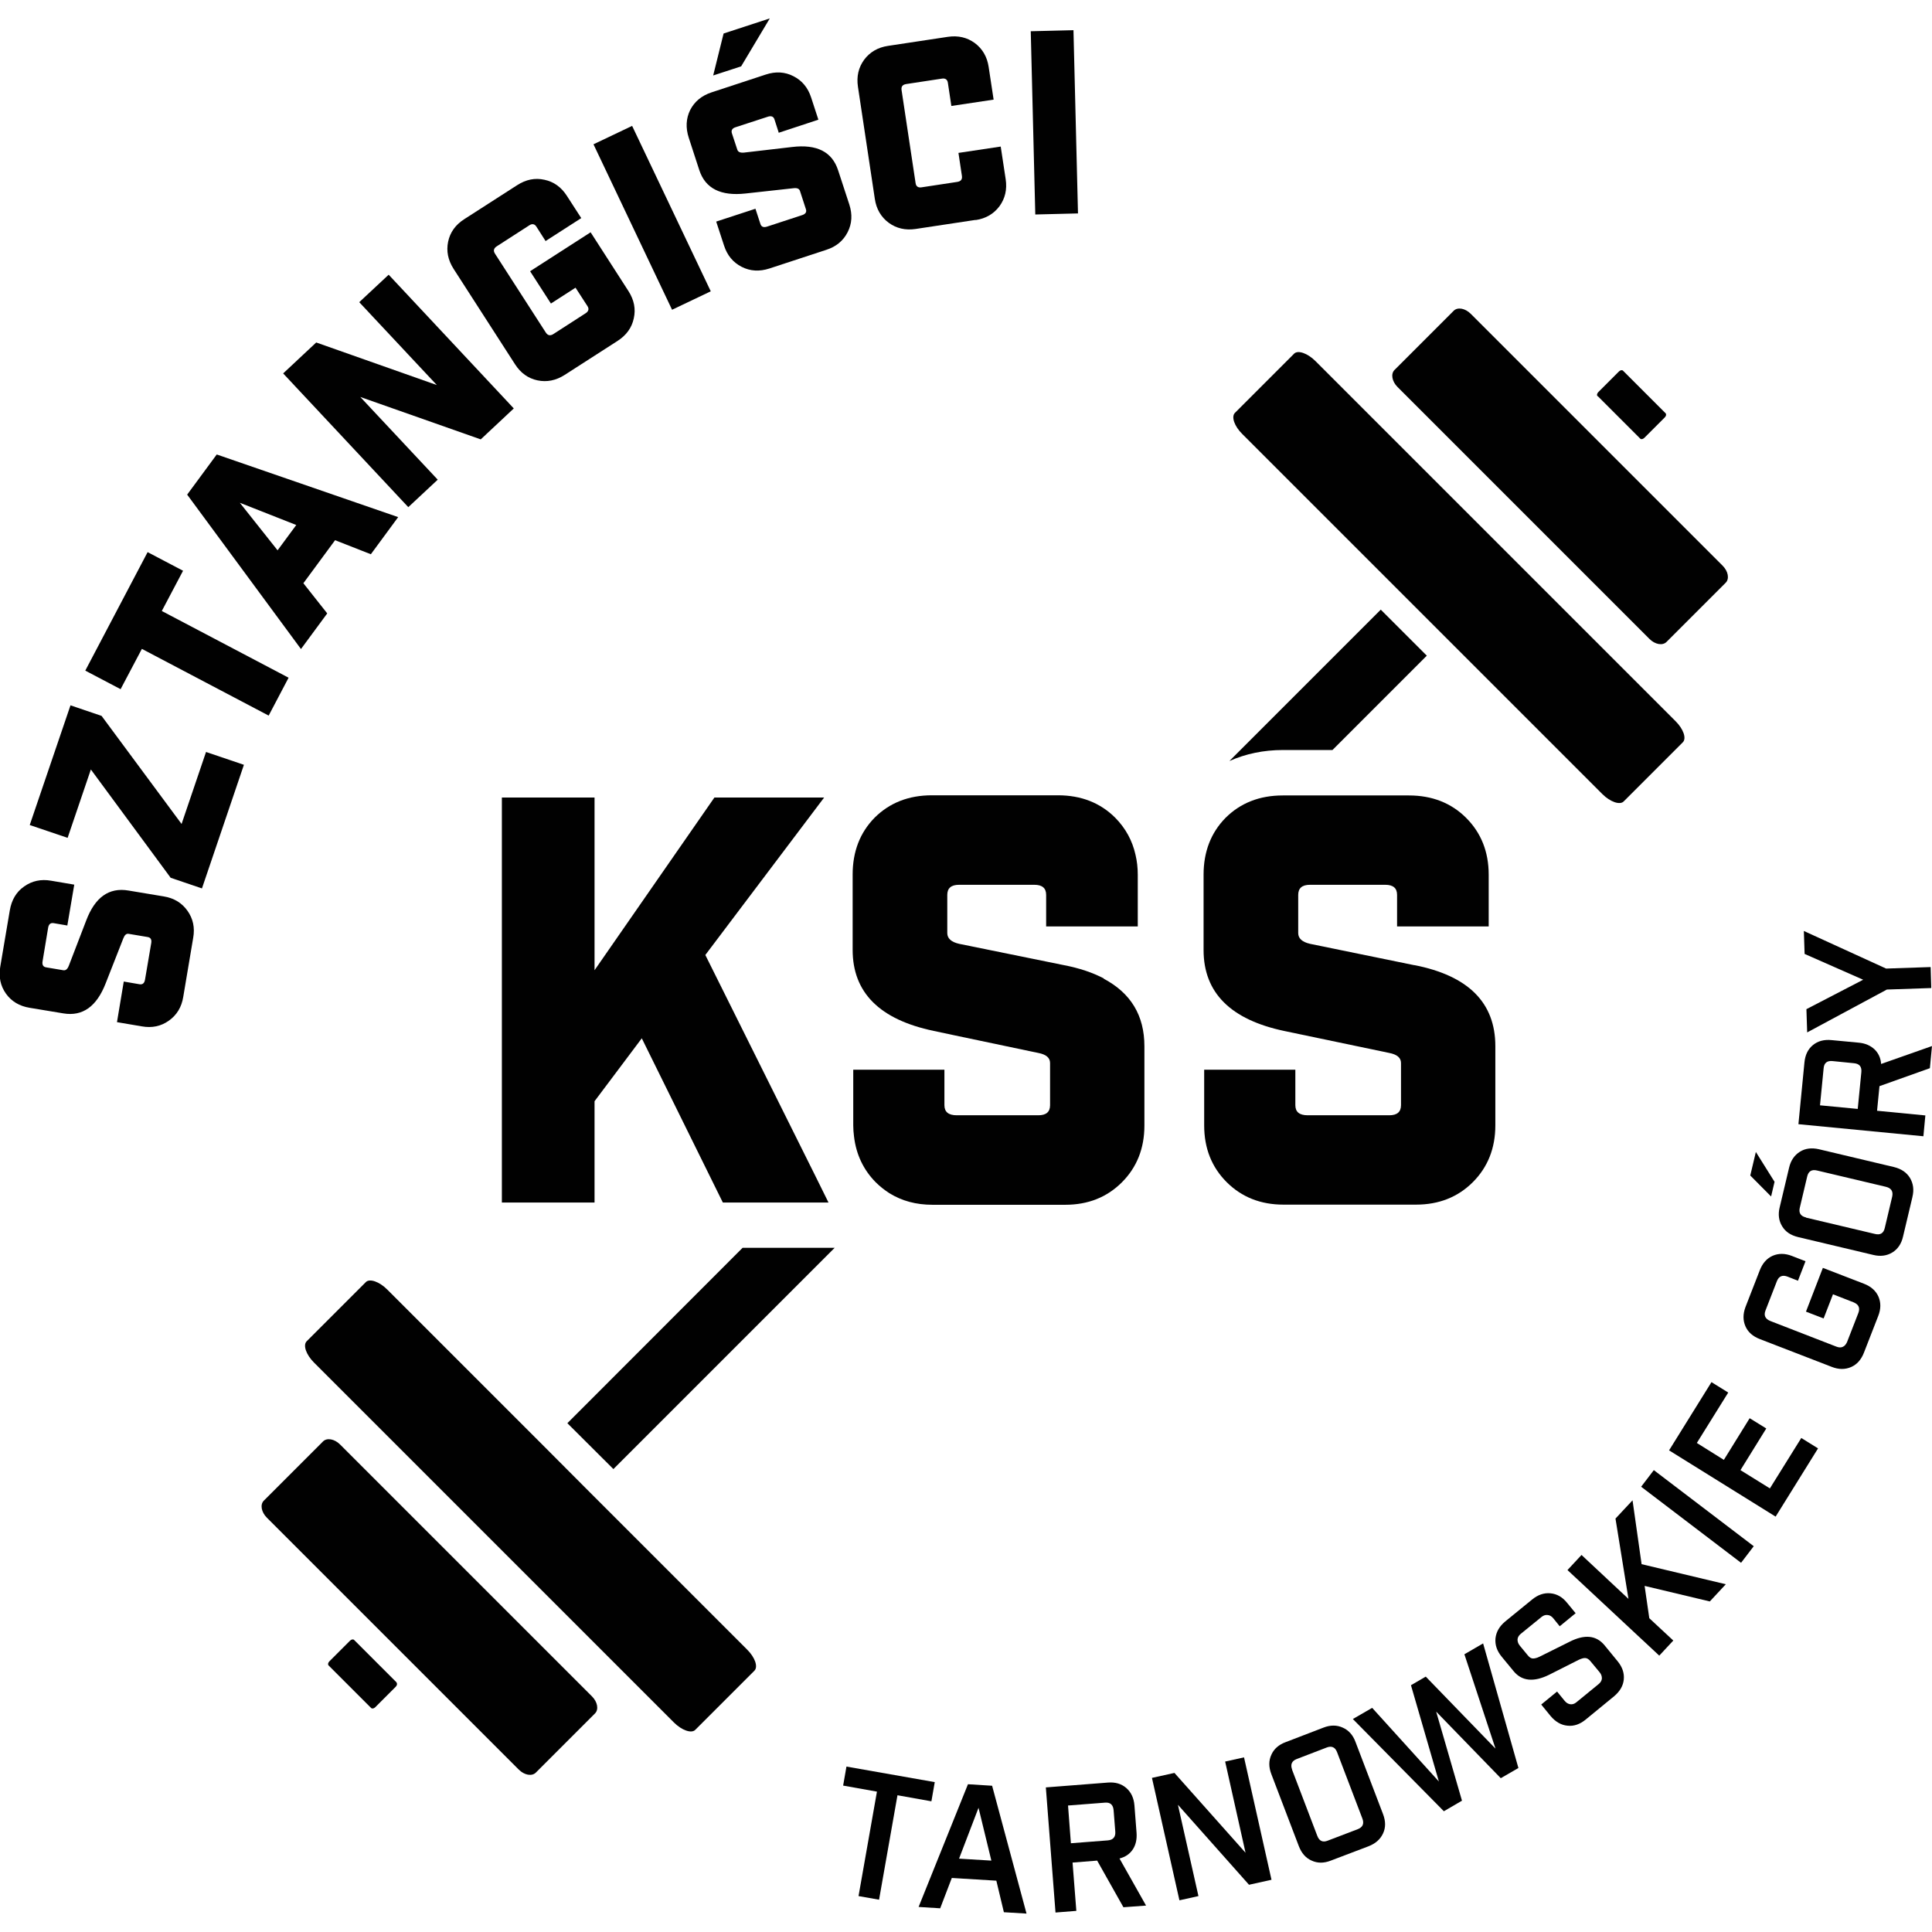 <?xml version="1.0" encoding="UTF-8"?>
<svg id="Layer_1" xmlns="http://www.w3.org/2000/svg" version="1.1" viewBox="0 0 128 128">
  <!-- Generator: Adobe Illustrator 29.6.0, SVG Export Plug-In . SVG Version: 2.1.1 Build 207)  -->
  <defs>
    <style>
      .st0 {
        fill: #010101;
      }
    </style>
  </defs>
  <g>
    <path class="st0" d="M26.27,111.48c.06.06.04.18-.05.27l-1.36,1.36c-.09.09-.21.11-.27.05l-2.82-2.82c-.06-.06-.04-.18.05-.27l1.37-1.37c.09-.09.21-.11.27-.05l2.82,2.82Z"/>
    <path class="st0" d="M39.22,112.39c.37.37.46.87.2,1.13l-3.92,3.92c-.26.26-.76.17-1.13-.2l-16.69-16.69c-.37-.37-.46-.87-.2-1.13l3.92-3.92c.26-.26.76-.17,1.13.2l16.69,16.69Z"/>
    <path class="st0" d="M105.84,26.25c-.06-.06-.04-.18.05-.27l1.37-1.37c.09-.09.21-.11.27-.05l2.82,2.82c.06.06.04.18-.05.27l-1.36,1.36c-.09.09-.21.11-.27.05l-2.82-2.82Z"/>
    <path class="st0" d="M92.59,25.64c-.37-.37-.46-.87-.2-1.13l3.92-3.92c.26-.26.76-.17,1.13.2l16.69,16.69c.37.37.46.87.2,1.13l-3.92,3.92c-.26.26-.76.17-1.13-.2l-16.69-16.69Z"/>
    <path class="st0" d="M95.76,42.21l10.4,10.4c.52.52,1.16.74,1.41.49l3.92-3.92c.26-.26.04-.89-.49-1.41l-23.85-23.85c-.52-.52-1.16-.74-1.41-.49l-3.92,3.92c-.26.26-.04.89.49,1.41l10.4,10.4"/>
    <path class="st0" d="M36.05,95.83l-10.4-10.4c-.52-.52-1.16-.74-1.41-.49l-3.92,3.92c-.26.26-.04.89.48,1.41l23.85,23.85c.52.52,1.16.74,1.41.49l3.92-3.92c.26-.26.04-.89-.49-1.41l-10.4-10.4"/>
  </g>
  <g>
    <path class="st0" d="M4.48,61.32l-.93-.16c-.2-.03-.32.07-.36.3l-.37,2.23c-.04.23.04.37.24.4l1.13.19c.16.03.28-.07.37-.3l1.15-2.99c.58-1.54,1.51-2.21,2.8-1.99l2.34.39c.68.11,1.2.43,1.57.95.37.52.5,1.12.38,1.79l-.66,3.92c-.11.68-.43,1.2-.95,1.57-.52.37-1.11.5-1.79.38l-1.65-.28.45-2.69,1.05.18c.2.03.32-.07.36-.32l.41-2.41c.04-.23-.04-.37-.24-.4l-1.25-.21c-.16-.03-.27.07-.36.3l-1.17,2.98c-.6,1.54-1.53,2.2-2.8,1.99l-2.23-.37c-.68-.11-1.2-.42-1.57-.93-.37-.52-.5-1.12-.38-1.81l.63-3.72c.12-.69.43-1.22.95-1.58.52-.37,1.12-.5,1.79-.38l1.53.26-.46,2.71Z"/>
    <path class="st0" d="M11.31,58.16l-5.29-7.18-1.54,4.53-2.51-.85,2.7-7.93,2.06.7,5.3,7.16,1.62-4.77,2.51.85-2.78,8.19-2.06-.7Z"/>
    <path class="st0" d="M12.13,37.81l-1.41,2.67,8.4,4.42-1.32,2.51-8.4-4.42-1.41,2.67-2.34-1.23,4.13-7.85,2.34,1.23Z"/>
    <path class="st0" d="M22.2,35.79l-2.1,2.85,1.58,2-1.74,2.36-7.54-10.23,1.96-2.66,12.02,4.15-1.81,2.46-2.37-.93ZM19.62,34.78l-3.73-1.47,2.5,3.15,1.24-1.68Z"/>
    <path class="st0" d="M23.8,20.02l1.95-1.82,8.29,8.86-2.19,2.05-7.98-2.81,5.13,5.48-1.95,1.82-8.29-8.86,2.19-2.05,7.99,2.82-5.14-5.49Z"/>
    <path class="st0" d="M36.14,15.96l-.6-.94c-.12-.19-.29-.22-.49-.08l-2.14,1.38c-.2.13-.24.29-.12.48l3.37,5.23c.13.2.29.23.49.11l2.14-1.38c.21-.13.25-.3.13-.48l-.79-1.22-1.63,1.05-1.38-2.14,4.01-2.58,2.51,3.9c.37.58.49,1.18.35,1.8-.13.62-.49,1.12-1.08,1.5l-3.5,2.25c-.58.37-1.18.49-1.8.36-.62-.13-1.12-.49-1.49-1.07l-4.07-6.32c-.37-.58-.49-1.18-.36-1.8.13-.62.49-1.12,1.07-1.49l3.5-2.25c.59-.38,1.19-.5,1.81-.36.62.13,1.12.49,1.49,1.07l.95,1.47-2.38,1.53Z"/>
    <path class="st0" d="M44.53,20.53l-5.21-10.97,2.56-1.22,5.21,10.96-2.56,1.22Z"/>
    <path class="st0" d="M51.6,8.81l-.29-.9c-.06-.19-.21-.25-.43-.18l-2.15.7c-.22.07-.3.21-.24.4l.36,1.09c.05.15.19.21.44.19l3.18-.37c1.64-.2,2.66.31,3.06,1.55l.74,2.26c.21.65.18,1.26-.11,1.83-.29.57-.76.96-1.41,1.17l-3.78,1.24c-.65.21-1.26.18-1.83-.11-.57-.29-.96-.76-1.17-1.41l-.52-1.59,2.6-.85.33,1.01c.06.19.21.25.45.17l2.32-.76c.22-.07.31-.21.24-.4l-.39-1.2c-.05-.15-.19-.21-.43-.18l-3.18.35c-1.64.18-2.66-.33-3.06-1.55l-.7-2.15c-.21-.65-.18-1.26.09-1.82.29-.57.76-.96,1.42-1.18l3.59-1.18c.66-.22,1.28-.18,1.84.11.57.29.96.76,1.17,1.41l.48,1.47-2.61.86ZM49.09,4.4l-1.84.6.69-2.78,3.06-1-1.9,3.18Z"/>
    <path class="st0" d="M64.63,14.57l-3.97.6c-.68.1-1.27-.04-1.78-.41-.51-.38-.82-.91-.92-1.58l-1.12-7.44c-.1-.68.04-1.27.41-1.78.38-.51.91-.82,1.58-.92l3.97-.6c.68-.1,1.27.04,1.78.41.51.38.82.91.92,1.58l.33,2.17-2.8.42-.23-1.53c-.03-.22-.17-.32-.4-.28l-2.37.36c-.23.04-.33.16-.3.39l.93,6.17c.03.22.17.32.4.28l2.37-.36c.23-.04.33-.16.3-.39l-.23-1.53,2.8-.42.33,2.17c.1.68-.04,1.27-.41,1.78-.38.51-.91.82-1.58.92Z"/>
    <path class="st0" d="M68.59,14.2l-.3-12.13,2.83-.07.3,12.14-2.83.07Z"/>
  </g>
  <g>
    <path class="st0" d="M61.7,119.34l-2.24-.4-1.22,6.92-1.36-.24,1.22-6.92-2.24-.4.22-1.26,5.85,1.03-.22,1.26Z"/>
    <path class="st0" d="M66.01,124.6l-2.95-.18-.77,2.01-1.43-.09,3.27-8.13,1.6.1,2.28,8.47-1.5-.09-.5-2.09ZM65.68,123.27l-.85-3.5-1.29,3.37,2.14.13Z"/>
    <path class="st0" d="M75.92,126.25l-1.49.11-1.74-3.09-1.63.13.25,3.2-1.38.11-.64-8.29,4.11-.32c.49-.04.9.08,1.22.36.32.28.5.66.54,1.16l.14,1.81c.03.43-.05.8-.25,1.1-.2.3-.49.5-.88.6l1.76,3.12ZM70.95,122.12l2.45-.19c.35-.03.52-.23.49-.59l-.11-1.4c-.03-.37-.22-.54-.57-.51l-2.45.19.19,2.51Z"/>
    <path class="st0" d="M81.16,116.71l1.26-.28,1.82,8.11-1.49.33-4.71-5.3,1.36,6.05-1.26.28-1.82-8.11,1.49-.33,4.71,5.29-1.35-6.04Z"/>
    <path class="st0" d="M90.67,122.32l-2.5.95c-.46.18-.88.18-1.27,0-.39-.17-.67-.49-.85-.96l-1.82-4.77c-.18-.47-.18-.89,0-1.28.17-.39.49-.67.95-.84l2.5-.96c.46-.18.89-.18,1.28,0,.39.17.68.49.85.96l1.82,4.77c.18.47.18.9,0,1.28-.18.39-.5.67-.96.85ZM85.6,117.24l1.67,4.38c.13.35.36.46.69.33l1.99-.76c.34-.13.44-.37.31-.71l-1.67-4.38c-.13-.35-.37-.45-.7-.32l-1.98.76c-.33.13-.43.36-.3.71Z"/>
    <path class="st0" d="M100.59,117.14l-1.16.67-4.28-4.41,1.71,5.9-1.2.7-6.03-6.11,1.28-.74,4.42,4.88-1.85-6.38.98-.57,4.62,4.77-2.06-6.25,1.24-.72,2.34,8.26Z"/>
    <path class="st0" d="M103.34,107.75l-.42-.52c-.11-.14-.24-.22-.38-.23-.14-.02-.27.02-.4.12l-1.39,1.13c-.13.11-.2.23-.21.37,0,.14.04.28.16.42l.52.63c.11.14.23.21.34.21.11,0,.26-.03.44-.12l1.97-.98c1.01-.52,1.79-.44,2.34.23l.86,1.05c.32.39.45.79.41,1.21-.04.42-.26.79-.64,1.11l-1.89,1.55c-.38.31-.78.45-1.21.4-.42-.04-.79-.26-1.11-.64l-.62-.76,1.05-.86.49.6c.11.14.24.22.38.24.14.02.28-.02.41-.13l1.48-1.21c.13-.11.2-.23.21-.37,0-.14-.04-.28-.16-.42l-.59-.71c-.11-.14-.23-.21-.34-.22-.11-.01-.26.03-.45.12l-1.96.99c-1.02.5-1.8.42-2.34-.23l-.8-.97c-.32-.39-.45-.79-.41-1.22.05-.43.26-.79.64-1.11l1.79-1.46c.38-.31.78-.45,1.21-.41.43.04.8.25,1.11.64l.56.68-1.05.86Z"/>
    <path class="st0" d="M113.28,106.1l-4.32-1.03.31,2.14,1.59,1.48-.93,1-6.08-5.67.93-1,3.11,2.91-.86-5.32,1.13-1.21.6,4.23,5.58,1.33-1.07,1.15Z"/>
    <path class="st0" d="M115.35,103.54l-6.62-5.04.84-1.1,6.62,5.04-.84,1.1Z"/>
    <path class="st0" d="M110.58,96.09l2.81-4.52,1.11.69-2.08,3.34,1.79,1.12,1.71-2.76,1.1.68-1.71,2.76,1.95,1.21,2.08-3.34,1.11.69-2.81,4.52-7.06-4.39Z"/>
    <path class="st0" d="M119.14,84.86l-.71-.28c-.34-.13-.58-.03-.71.31l-.75,1.93c-.13.33-.02.56.32.7l4.38,1.7c.16.06.3.07.42.01.12-.05.21-.16.28-.31l.75-1.93c.13-.34.02-.57-.32-.71l-1.36-.53-.62,1.6-1.17-.45,1.12-2.9,2.72,1.05c.47.18.79.47.96.85.17.39.17.82-.01,1.28l-.95,2.44c-.18.46-.46.78-.85.95-.39.17-.82.17-1.28-.01l-4.76-1.84c-.47-.18-.79-.46-.96-.85-.17-.39-.17-.81,0-1.27l.95-2.44c.18-.47.47-.79.85-.96.39-.17.82-.17,1.28.01l.9.35-.5,1.29Z"/>
    <path class="st0" d="M117.57,78.29l-.23.98-1.38-1.39.37-1.56,1.24,1.98ZM126.7,79.32l-.62,2.61c-.11.48-.35.83-.71,1.05-.36.22-.79.28-1.27.16l-4.97-1.18c-.49-.12-.84-.35-1.06-.72-.22-.36-.28-.78-.16-1.26l.62-2.61c.11-.48.35-.83.71-1.06.36-.23.79-.28,1.27-.17l4.97,1.18c.49.12.84.36,1.06.72.22.37.28.79.16,1.27ZM119.65,80.67l4.56,1.08c.36.09.58-.04.66-.39l.49-2.07c.08-.35-.05-.57-.41-.66l-4.56-1.08c-.36-.09-.58.05-.66.4l-.49,2.07c-.08.34.06.56.42.64Z"/>
    <path class="st0" d="M128,69.29l-.14,1.48-3.34,1.19-.16,1.63,3.2.31-.13,1.38-8.28-.8.4-4.1c.05-.49.23-.87.56-1.14.33-.27.74-.38,1.24-.33l1.8.17c.43.04.77.19,1.04.44.26.25.41.57.44.97l3.38-1.19ZM123.08,73.47l.24-2.45c.03-.35-.13-.55-.5-.58l-1.4-.14c-.37-.04-.57.12-.6.48l-.24,2.45,2.51.24Z"/>
    <path class="st0" d="M127.91,64.07l.04,1.39-2.94.1-5.28,2.84-.05-1.54,3.76-1.95-3.88-1.71-.05-1.52,5.45,2.49,2.94-.1Z"/>
  </g>
  <g>
    <polygon class="st0" points="49.2 82.67 37.59 94.29 40.64 97.33 55.3 82.67 54.89 82.67 49.2 82.67"/>
    <path class="st0" d="M88.28,49.69l6.25-6.25-3.05-3.05-10.03,10.03c1.08-.48,2.27-.73,3.55-.73h3.28Z"/>
    <polygon class="st0" points="54 77.87 46.73 63.27 54.6 52.84 47.33 52.84 39.39 64.28 39.39 52.84 33.25 52.84 33.25 79.67 39.39 79.67 39.39 72.96 42.52 68.79 47.89 79.67 52.2 79.67 54.89 79.67 54 77.87"/>
    <path class="st0" d="M73.14,64.83c-.74-.39-1.62-.69-2.67-.89l-2.11-.43-4.82-.98c-.52-.12-.78-.36-.78-.71v-2.53c0-.45.26-.67.78-.67h4.99c.52,0,.78.22.78.67v2.09h6.07v-3.43c0-.46-.05-.9-.15-1.32-.21-.94-.66-1.76-1.34-2.45-.99-.99-2.26-1.49-3.8-1.49h-8.35c-1.54,0-2.81.5-3.8,1.49-.97.99-1.45,2.25-1.45,3.76v4.99c0,2.83,1.79,4.62,5.37,5.37l1.41.3,5.04,1.06.48.1c.52.1.78.32.78.67v2.79c0,.45-.26.67-.78.67h-5.4c-.55,0-.82-.22-.82-.67v-2.35h-6.04v3.69c0,.25.02.49.05.73.14,1.19.62,2.21,1.44,3.04.28.28.58.51.9.72.82.51,1.77.77,2.86.77h8.79c1.52,0,2.77-.5,3.76-1.49.99-.99,1.49-2.25,1.49-3.76v-5.25c0-2.04-.9-3.53-2.7-4.48Z"/>
    <path class="st0" d="M93.72,63.95l-6.93-1.42c-.52-.12-.78-.36-.78-.71v-2.53c0-.45.26-.67.78-.67h4.99c.52,0,.78.22.78.67v2.09h6.07v-3.43c0-1.51-.5-2.77-1.49-3.76-.99-.99-2.26-1.49-3.8-1.49h-8.35c-1.54,0-2.81.5-3.8,1.49-.97.99-1.45,2.25-1.45,3.76v4.99c0,2.83,1.79,4.62,5.37,5.37l6.93,1.45c.52.1.78.32.78.67v2.79c0,.45-.26.67-.78.67h-5.4c-.55,0-.82-.22-.82-.67v-2.35h-6.04v3.69c0,1.52.5,2.77,1.49,3.76.99.99,2.25,1.49,3.76,1.49h8.79c1.51,0,2.77-.5,3.76-1.49.99-.99,1.49-2.25,1.49-3.76v-5.25c0-2.88-1.79-4.67-5.37-5.37Z"/>
  </g>
</svg>